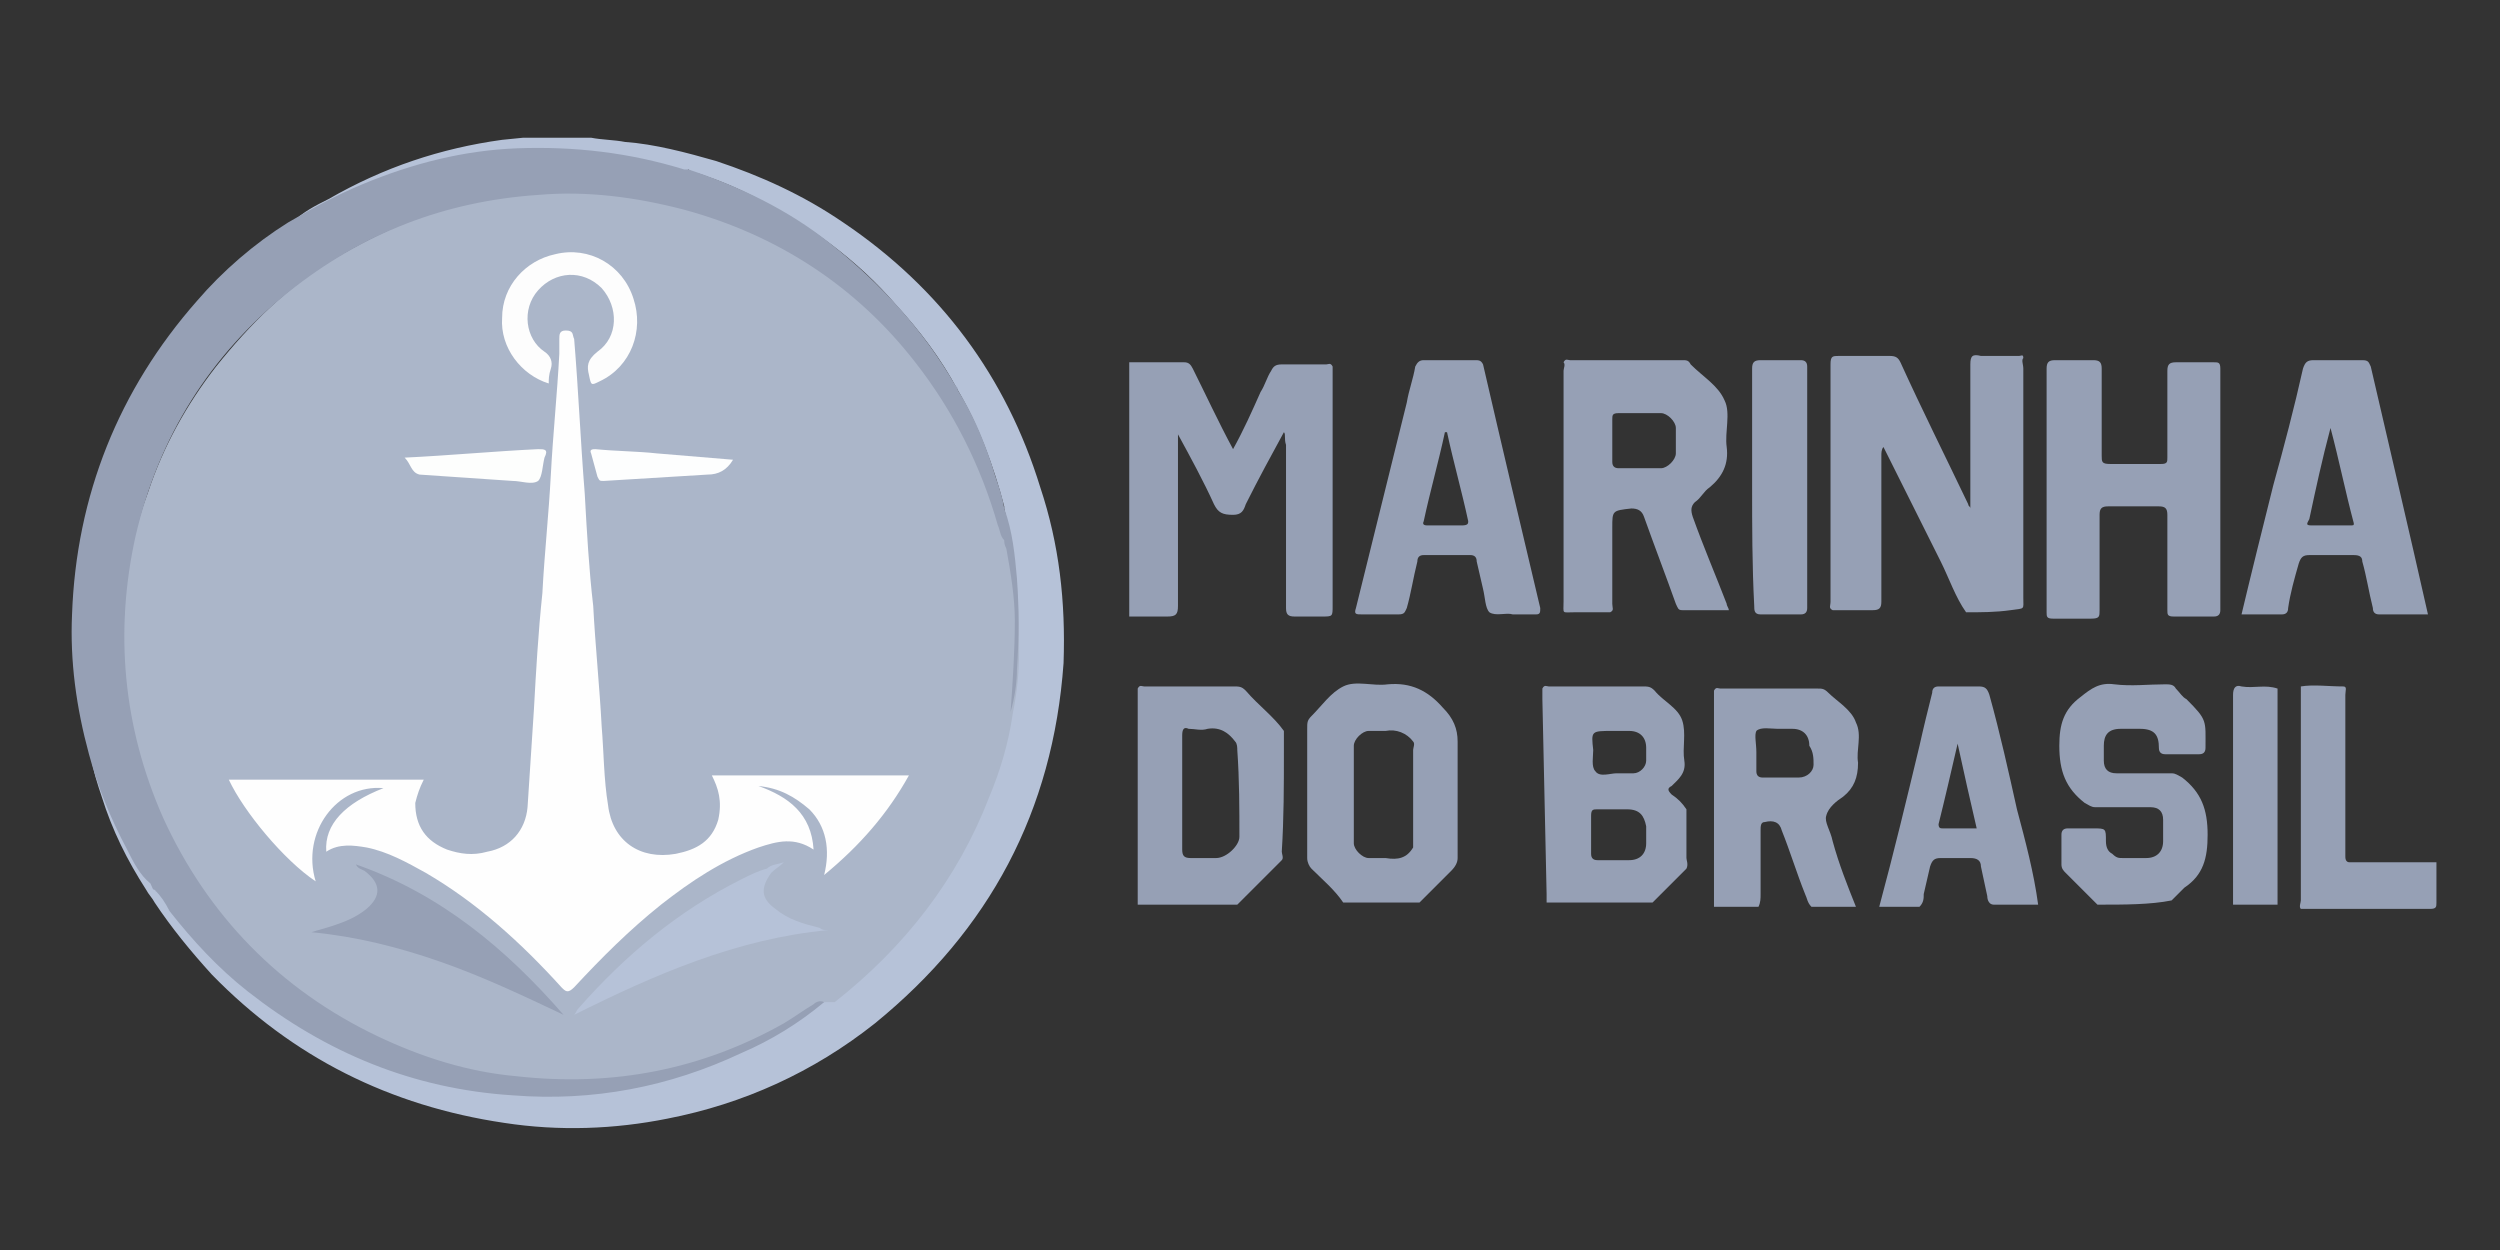 <?xml version="1.0" encoding="utf-8"?>
<!-- Generator: Adobe Illustrator 26.0.3, SVG Export Plug-In . SVG Version: 6.00 Build 0)  -->
<svg version="1.1" id="Layer_1" xmlns="http://www.w3.org/2000/svg" xmlns:xlink="http://www.w3.org/1999/xlink" x="0px" y="0px"
	 viewBox="0 0 118 59" style="enable-background:new 0 0 118 59;" xml:space="preserve">
<rect x="0" y="0" width="118" height="59" fill="#333333" stroke="none"/>
<style type="text/css">
	.st0{fill:#96A0B5;}
	.st1{fill:#B6C2D8;}
	.st2{fill:#ABB6C9;}
	.st3{fill:#FEFEFE;}
	.st4{fill:#FDFDFD;}
	.st5{fill:#FDFEFD;}
	.st6{fill:#FDFEFE;}
</style>
<g>
	<path class="st0" d="M60.6,20.4c-0.6,1.1-1.2,2.2-1.8,3.4c-0.1,0.3-0.2,0.5-0.6,0.5c-0.5,0-0.7-0.1-0.9-0.5
		c-0.5-1.1-1.1-2.2-1.7-3.3c0,0.2,0,0.4,0,0.5c0,2.5,0,5.1,0,7.6c0,0.4-0.1,0.5-0.5,0.5c-0.6,0-1.2,0-1.8,0c0-4,0-8,0-12
		c0.9,0,1.8,0,2.6,0c0.2,0,0.3,0.1,0.4,0.3c0.6,1.2,1.2,2.5,1.9,3.8c0.5-0.9,0.9-1.8,1.3-2.7c0.2-0.3,0.3-0.7,0.5-1
		c0.1-0.2,0.2-0.3,0.5-0.3c0.7,0,1.4,0,2.1,0c0.1,0,0.2-0.1,0.3,0.1c0,3.8,0,7.5,0,11.3c0,0.5,0,0.5-0.5,0.5c-0.4,0-0.9,0-1.3,0
		c-0.3,0-0.4-0.1-0.4-0.4c0-2.6,0-5.1,0-7.7C60.6,20.7,60.7,20.5,60.6,20.4z"/>
	<path class="st0" d="M99,42.7c-0.5-0.5-1-1-1.5-1.5c-0.1-0.1-0.2-0.2-0.2-0.4c0-0.5,0-0.9,0-1.4c0-0.2,0.1-0.3,0.3-0.3
		c0.4,0,0.8,0,1.2,0c0.6,0,0.6,0,0.6,0.6c0,0.3,0.1,0.5,0.3,0.6c0.2,0.2,0.3,0.2,0.5,0.2c0.4,0,0.7,0,1.1,0c0.5,0,0.8-0.3,0.8-0.8
		c0-0.3,0-0.6,0-1c0-0.4-0.2-0.6-0.6-0.6c-0.9,0-1.7,0-2.6,0c-0.2,0-0.3-0.1-0.5-0.2c-0.9-0.7-1.2-1.5-1.2-2.7c0-1,0.2-1.7,1-2.3
		c0.5-0.4,0.9-0.7,1.6-0.6c0.8,0.1,1.6,0,2.4,0c0.2,0,0.4,0,0.5,0.2c0.2,0.2,0.3,0.4,0.5,0.5c1,1,0.9,1,0.9,2.3
		c0,0.2-0.1,0.3-0.3,0.3c-0.5,0-1.1,0-1.6,0c-0.2,0-0.3-0.1-0.3-0.3c0-0.6-0.2-0.9-0.9-0.9c-0.3,0-0.6,0-0.9,0
		c-0.6,0-0.8,0.3-0.8,0.8c0,0.2,0,0.5,0,0.7c0,0.4,0.2,0.6,0.6,0.6c0.9,0,1.7,0,2.6,0c0.2,0,0.3,0.1,0.5,0.2
		c0.9,0.7,1.2,1.5,1.2,2.7c0,1.1-0.2,1.9-1.1,2.5c-0.2,0.2-0.4,0.4-0.6,0.6C101.5,42.7,100.3,42.7,99,42.7z"/>
	<path class="st0" d="M108.6,32.4c0.6-0.1,1.3,0,2,0c0.2,0,0.1,0.2,0.1,0.4c0,1.5,0,3,0,4.5c0,1,0,2,0,3.1c0,0.1,0,0.3,0.2,0.3
		c1.4,0,2.7,0,4.1,0c0,0.6,0,1.3,0,1.9c0,0.2,0,0.3-0.3,0.3c-2,0-4.1,0-6.1,0c-0.1-0.1,0-0.3,0-0.4c0-3.1,0-6.2,0-9.3
		C108.6,32.7,108.6,32.6,108.6,32.4z"/>
	<path class="st0" d="M105.4,42.7c0-0.1,0-0.3,0-0.4c0-3.2,0-6.3,0-9.5c0-0.3,0.1-0.5,0.4-0.4c0.6,0.1,1.1-0.1,1.7,0.1
		c0,0.1,0,0.3,0,0.5c0,3.1,0,6.2,0,9.3c0,0.1,0,0.3,0,0.4C106.7,42.7,106.1,42.7,105.4,42.7z"/>
	<path class="st0" d="M92.8,28.9c-0.5-0.7-0.8-1.6-1.2-2.4c-0.9-1.8-1.8-3.6-2.7-5.4c-0.1,0.1-0.1,0.3-0.1,0.4c0,2.3,0,4.6,0,6.9
		c0,0.3-0.1,0.4-0.4,0.4c-0.6,0-1.3,0-1.9,0c-0.2-0.1-0.1-0.2-0.1-0.4c0-3.7,0-7.5,0-11.2c0-0.4,0.1-0.4,0.4-0.4c0.8,0,1.6,0,2.4,0
		c0.3,0,0.4,0.1,0.5,0.3c1,2.2,2.1,4.4,3.2,6.7c0,0.1,0.1,0.1,0.1,0.2c0-0.4,0-0.6,0-0.9c0-2,0-3.9,0-5.9c0-0.4,0.1-0.5,0.5-0.4
		c0.6,0,1.2,0,1.8,0c0.1,0,0.2-0.1,0.2,0.1c-0.1,0.1,0,0.3,0,0.5c0,3.6,0,7.2,0,10.8c0,0.6,0.1,0.5-0.6,0.6
		C94.2,28.9,93.5,28.9,92.8,28.9z"/>
	<path class="st0" d="M96.6,23c0-1.9,0-3.7,0-5.6c0-0.3,0.1-0.4,0.4-0.4c0.6,0,1.2,0,1.8,0c0.3,0,0.4,0.1,0.4,0.4c0,1.4,0,2.7,0,4.1
		c0,0.3,0,0.4,0.4,0.4c0.8,0,1.6,0,2.4,0c0.3,0,0.3-0.1,0.3-0.3c0-1.4,0-2.8,0-4.1c0-0.3,0.1-0.4,0.4-0.4c0.6,0,1.2,0,1.8,0
		c0.2,0,0.3,0,0.3,0.3c0,3.8,0,7.6,0,11.4c0,0.2-0.1,0.3-0.3,0.3c-0.6,0-1.3,0-1.9,0c-0.3,0-0.3-0.1-0.3-0.3c0-1.5,0-3,0-4.5
		c0-0.3-0.1-0.4-0.4-0.4c-0.8,0-1.6,0-2.4,0c-0.3,0-0.4,0.1-0.4,0.4c0,1.5,0,3,0,4.5c0,0.3,0,0.4-0.4,0.4c-0.6,0-1.2,0-1.8,0
		c-0.3,0-0.3-0.1-0.3-0.3C96.6,26.7,96.6,24.8,96.6,23z"/>
	<path class="st0" d="M82.7,23c0-1.9,0-3.7,0-5.6c0-0.3,0.1-0.4,0.4-0.4c0.6,0,1.2,0,1.9,0c0.2,0,0.3,0.1,0.3,0.3
		c0,3.8,0,7.6,0,11.4c0,0.2-0.1,0.3-0.3,0.3c-0.6,0-1.3,0-1.9,0c-0.3,0-0.3-0.2-0.3-0.4C82.7,26.7,82.7,24.8,82.7,23z"/>
	<path class="st1" d="M49.1,23c-1.6-5.2-4.7-9.4-9.3-12.5c-1.9-1.3-3.9-2.2-6-2.9c-1.4-0.4-2.9-0.8-4.3-0.9
		c-0.5-0.1-1.1-0.1-1.6-0.2c-0.6,0-1.1,0-1.7,0c-0.1,0-0.3,0-0.4,0c-0.3,0-0.7,0-1.1,0l-1,0.1c-2.9,0.4-5.6,1.3-8.2,2.8
		c-0.6,0.3-1.2,0.6-1.7,1.1c0.4,0.1,0.7-0.3,1.1-0.5c3.7-2.1,7.7-3.1,12-2.8c1.8,0.1,3.5,0.4,5.2,0.8c0.1,0,0.3,0.1,0.4,0
		c0.1,0.1,0.3,0.2,0.5,0.2c0.9,0.3,1.9,0.7,2.8,1.2c2.5,1.3,4.7,2.9,6.5,5c1.1,1.2,2.1,2.5,2.9,4c1,1.7,1.7,3.6,2.2,5.5
		c0,0,0,0.1,0,0.1c0.4,1.7,0.6,3.4,0.6,5.2c0,0.6,0,1.2-0.1,1.9c0,0.7-0.2,1.5-0.3,2.2c-1.1,5.7-4,10.3-8.7,13.8
		c-1.3,1-2.6,1.7-4.1,2.4c-4,1.8-8.1,2.3-12.4,1.7c-2.2-0.3-4.4-1-6.4-2c-2.1-1-4-2.4-5.7-4c-0.8-0.8-1.5-1.6-2.2-2.4
		c-0.4-0.2-0.5-0.6-0.7-0.9c-0.1-0.1-0.1-0.2-0.2-0.2c0-0.1-0.1-0.2-0.2-0.3c-0.7-1.1-1.3-2.2-1.8-3.3c-0.3-0.8-0.6-1.6-0.9-2.4
		c0.1,0.7,0.3,1.3,0.5,1.9c0.5,1.6,1.2,3,2.1,4.4c0.1,0.2,0.3,0.4,0.4,0.6C8.1,43.8,9,44.9,10,46c3.8,3.9,8.4,6.2,13.8,7
		c2.6,0.4,5.2,0.3,7.7-0.2c3.6-0.7,6.9-2.2,9.8-4.5c5.4-4.4,8.4-10,8.9-17C50.3,28.4,50,25.7,49.1,23z"/>
	<path class="st2" d="M39,47.3c-0.3,0-0.5,0.2-0.7,0.4c-2.4,1.6-5.1,2.6-8,3.1c-1.6,0.3-3.1,0.4-4.7,0.3c-2-0.1-4-0.5-5.9-1.2
		c-3.4-1.2-6.3-3.2-8.6-5.9c-1.8-2-3.1-4.3-4.1-6.9c-1.1-2.9-1.3-5.9-1.1-8.9c0.1-1.7,0.5-3.4,1.1-5c0.7-2.1,1.8-4.1,3.2-5.9
		c1.6-2,3.4-3.8,5.6-5.1c2.2-1.3,4.5-2.3,7-2.8c2.2-0.4,4.5-0.5,6.7-0.2c2.4,0.3,4.7,1,6.9,2.1c2.5,1.3,4.6,3,6.5,5.1
		c1.6,1.9,2.9,4,3.8,6.3c0.4,0.9,0.6,1.8,0.8,2.8c0.1,0.1,0.2,0.2,0.2,0.4c0.4,1.6,0.4,3.2,0.4,4.9c0,1-0.1,1.9-0.3,2.9
		c-0.2,1.4-0.6,2.7-1.1,3.9c-1.5,3.9-4,7.1-7.3,9.7C39.2,47.3,39.1,47.3,39,47.3z"/>
	<path class="st0" d="M48,27.3c-0.1-1.1-0.2-2.2-0.6-3.3c0,0,0,0,0,0l0,0c-0.1-0.7-0.4-1.4-0.6-2.1c-0.4-1.2-0.9-2.4-1.6-3.5
		c0-0.1,0-0.1-0.1-0.2c-1.5-2.6-3.5-4.8-5.9-6.7c-2-1.6-4.3-2.7-6.7-3.5c-0.1,0-0.1,0-0.2,0c-2.6-0.8-5.2-1.1-7.9-1
		c-2.5,0.1-4.9,0.7-7.3,1.7c-1.2,0.5-2.3,1.1-3.5,1.8c-1.6,1-3.1,2.3-4.3,3.7c-3.7,4.2-5.7,9.2-5.9,14.8c-0.1,2.2,0.2,4.4,0.8,6.6
		c0.4,1.5,1,3,1.8,4.5c0.3,0.6,0.6,1.2,1.1,1.6C7.2,41.9,7.2,42,7.3,42C7.5,42.3,7.7,42.7,8,43c1.1,1.4,2.3,2.7,3.7,3.8
		c3.7,2.9,7.8,4.6,12.5,4.9c3.8,0.3,7.4-0.4,10.8-2c1.4-0.6,2.7-1.4,3.9-2.4c-0.2-0.1-0.4,0-0.5,0.1c-0.5,0.3-0.9,0.6-1.4,0.9
		c-3.9,2.2-8.1,3-12.6,2.5c-2.3-0.2-4.5-0.9-6.6-1.9c-4.6-2.2-8-5.7-10.1-10.3c-1.9-4.3-2.3-8.8-1.3-13.3c1.1-4.7,3.5-8.5,7.2-11.5
		C17.1,11,21,9.5,25.4,9.2C27.7,9,30,9.3,32.3,9.9c4.4,1.2,8.1,3.6,10.9,7.2c1.8,2.3,3.1,4.9,3.9,7.7c0.1,0.2,0.1,0.5,0.3,0.7
		c0,0.1,0,0.2,0.1,0.4c0.2,1.1,0.4,2.3,0.4,3.4c0,1.4-0.1,2.9-0.2,4.3c0.2-0.7,0.3-1.4,0.3-2C48.1,30.1,48.1,28.7,48,27.3z"/>
	<path class="st1" d="M7.3,42C7.6,42.3,7.8,42.6,8,43C7.6,42.8,7.5,42.4,7.3,42z"/>
	<path class="st0" d="M73,42.2c0,0.1,0,0.3,0,0.4c1.7,0,3.4,0,5,0c0.5-0.5,1.1-1.1,1.6-1.6c0.1-0.2,0-0.4,0-0.5c0-0.8,0-1.6,0-2.3
		c-0.2-0.3-0.4-0.5-0.7-0.7c-0.2-0.2-0.2-0.3,0-0.4c0.3-0.3,0.7-0.6,0.6-1.2c-0.1-0.6,0.1-1.3-0.1-1.9c-0.2-0.6-0.9-0.9-1.3-1.4
		c-0.2-0.2-0.3-0.2-0.6-0.2c-1.5,0-2.9,0-4.4,0c-0.1,0-0.2-0.1-0.3,0.1c0,0.1,0,0.3,0,0.5 M76.1,34.5c0.3,0,0.5,0,0.8,0
		c0.5,0,0.8,0.3,0.8,0.8c0,0.2,0,0.4,0,0.6c0,0.3-0.3,0.6-0.6,0.6c-0.3,0-0.5,0-0.8,0c-0.3,0-0.8,0.2-1-0.1c-0.2-0.2-0.1-0.7-0.1-1
		C75.1,34.5,75.1,34.5,76.1,34.5z M77.7,39.8c0,0.5-0.3,0.8-0.8,0.8c-0.5,0-1,0-1.5,0c-0.2,0-0.3-0.1-0.3-0.3c0-0.3,0-0.6,0-0.9
		c0-0.3,0-0.6,0-0.9c0-0.3,0.1-0.3,0.3-0.3c0.5,0,0.9,0,1.4,0c0.6,0,0.8,0.3,0.9,0.8C77.7,39.3,77.7,39.5,77.7,39.8z"/>
	<path class="st0" d="M86.2,38.5c0.1-0.4,0.5-0.7,0.8-0.9c0.5-0.4,0.7-0.9,0.7-1.6c-0.1-0.6,0.2-1.3-0.1-1.9c-0.2-0.6-0.9-1-1.3-1.4
		c-0.2-0.2-0.3-0.2-0.5-0.2c-1.5,0-3.1,0-4.6,0c-0.1,0-0.2-0.1-0.3,0.1c0,0.1,0,0.3,0,0.5c0,3.1,0,6.2,0,9.3c0,0.1,0,0.3,0,0.4
		c0.7,0,1.4,0,2.1,0c0.1-0.2,0.1-0.4,0.1-0.6c0-1,0-2,0-3c0-0.2,0-0.4,0.2-0.4c0.4-0.1,0.7,0,0.8,0.4c0.4,1,0.7,2,1.1,3
		c0.1,0.2,0.1,0.4,0.3,0.6c0.7,0,1.4,0,2.1,0c-0.4-1-0.8-2-1.1-3.1C86.4,39.2,86.1,38.8,86.2,38.5z M85.6,36.1
		c0,0.3-0.3,0.6-0.7,0.6c-0.6,0-1.1,0-1.7,0c-0.2,0-0.3-0.1-0.3-0.3c0-0.3,0-0.6,0-0.9c0,0,0,0,0,0c0-0.4-0.1-0.8,0-1
		c0.2-0.2,0.7-0.1,1-0.1c0.2,0,0.5,0,0.7,0c0.5,0,0.8,0.3,0.8,0.8C85.6,35.5,85.6,35.8,85.6,36.1z"/>
	<path class="st0" d="M60.6,35.5c0-0.3,0-0.7,0-1c-0.5-0.7-1.2-1.2-1.8-1.9c-0.2-0.2-0.3-0.2-0.6-0.2c-1.4,0-2.8,0-4.2,0
		c-0.1,0-0.2-0.1-0.3,0.1c0,0.1,0,0.3,0,0.5c0,3.1,0,6.2,0,9.3c0,0.1,0,0.3,0,0.4c1.6,0,3.1,0,4.7,0c0.7-0.7,1.4-1.4,2.1-2.1
		c0.1-0.1,0-0.3,0-0.4C60.6,38.6,60.6,37.1,60.6,35.5z M58.5,39.5c0,0.4-0.6,1-1.1,1c-0.4,0-0.8,0-1.2,0c-0.3,0-0.4-0.1-0.4-0.4
		c0-0.9,0-1.8,0-2.7c0-0.9,0-1.8,0-2.7c0-0.3,0.1-0.4,0.3-0.3c0.3,0,0.6,0.1,0.9,0c0.6-0.1,1,0.2,1.3,0.6c0.1,0.1,0.1,0.3,0.1,0.4
		C58.5,36.8,58.5,38.2,58.5,39.5z"/>
	<path class="st0" d="M68.1,33.4c-0.7-0.8-1.5-1.2-2.6-1.1c-0.7,0.1-1.5-0.2-2.1,0.1c-0.6,0.3-1,0.9-1.5,1.4
		c-0.2,0.2-0.2,0.3-0.2,0.6c0,2,0,4.1,0,6.1c0,0.2,0.1,0.4,0.2,0.5c0.5,0.5,1.1,1,1.5,1.6c1.2,0,2.4,0,3.6,0c0.5-0.5,1-1,1.5-1.5
		c0.2-0.2,0.3-0.4,0.3-0.6c0-1.8,0-3.7,0-5.5C68.8,34.4,68.6,33.9,68.1,33.4z M66.7,39.6c0,0.1,0,0.3,0,0.4
		c-0.3,0.5-0.7,0.6-1.3,0.5c-0.3,0-0.5,0-0.8,0c-0.3,0-0.7-0.4-0.7-0.7c0-1.5,0-3.1,0-4.6c0-0.3,0.4-0.7,0.7-0.7c0.3,0,0.5,0,0.8,0
		c0.5-0.1,1,0.1,1.3,0.5c0.1,0.1,0,0.3,0,0.4C66.7,36.8,66.7,38.2,66.7,39.6z"/>
	<path class="st0" d="M95.2,38.2c-0.4-1.8-0.8-3.6-1.3-5.4c-0.1-0.3-0.2-0.4-0.5-0.4c-0.6,0-1.3,0-1.9,0c-0.2,0-0.3,0.1-0.3,0.3
		c-0.2,0.8-0.4,1.6-0.6,2.5c-0.6,2.5-1.2,5-1.9,7.6c0.6,0,1.3,0,1.9,0c0.2-0.2,0.2-0.4,0.2-0.6c0.1-0.4,0.2-0.9,0.3-1.3
		c0.1-0.3,0.2-0.4,0.5-0.4c0.5,0,0.9,0,1.4,0c0.3,0,0.5,0.1,0.5,0.4c0.1,0.5,0.2,0.9,0.3,1.4c0,0.2,0.1,0.4,0.3,0.4
		c0.7,0,1.4,0,2.1,0C96,41.2,95.6,39.7,95.2,38.2z M91.7,39.1c-0.1,0-0.2,0-0.2-0.2c0.3-1.2,0.6-2.5,0.9-3.8c0.3,1.4,0.6,2.7,0.9,4
		C92.7,39.1,92.2,39.1,91.7,39.1z"/>
	<path class="st0" d="M79.9,24.4c-0.1-0.3-0.1-0.5,0.1-0.7c0.3-0.2,0.4-0.5,0.7-0.7c0.6-0.5,0.9-1.1,0.8-1.9
		c-0.1-0.7,0.2-1.6-0.1-2.2c-0.3-0.7-1-1.1-1.6-1.7C79.7,17,79.6,17,79.4,17c-1.8,0-3.5,0-5.3,0c-0.1,0-0.2-0.1-0.3,0.1
		c0.1,0.1,0,0.3,0,0.4c0,3.6,0,7.3,0,10.9c0,0.6-0.1,0.5,0.5,0.5c0.6,0,1.2,0,1.7,0c0.2-0.1,0.1-0.2,0.1-0.4c0-1.2,0-2.4,0-3.6
		c0-0.8,0-0.8,0.9-0.9c0.3,0,0.5,0.1,0.6,0.4c0.5,1.4,1,2.7,1.5,4.1c0.1,0.2,0.1,0.3,0.3,0.3c0.7,0,1.5,0,2.2,0
		c0-0.1-0.1-0.2-0.1-0.3C81,27.2,80.4,25.8,79.9,24.4z M79.1,21.4c0,0.3-0.4,0.7-0.7,0.7c-0.7,0-1.3,0-2,0c-0.2,0-0.3-0.1-0.3-0.3
		c0-0.3,0-0.7,0-1c0-0.3,0-0.7,0-1c0-0.2,0-0.3,0.3-0.3c0.7,0,1.3,0,2,0c0.3,0,0.7,0.4,0.7,0.7C79.1,20.6,79.1,21,79.1,21.4z"/>
	<path class="st0" d="M72.7,28.7c-0.9-3.8-1.8-7.6-2.7-11.5C69.9,17,69.8,17,69.6,17c-0.8,0-1.6,0-2.4,0c-0.2,0-0.3,0.1-0.4,0.3
		c-0.1,0.6-0.3,1.1-0.4,1.7c-0.8,3.2-1.6,6.5-2.4,9.7c-0.1,0.3,0,0.3,0.3,0.3c0.6,0,1.1,0,1.7,0c0.3,0,0.3-0.1,0.4-0.3
		c0.2-0.7,0.3-1.4,0.5-2.2c0-0.2,0.1-0.3,0.3-0.3c0.7,0,1.5,0,2.2,0c0.2,0,0.3,0.1,0.3,0.3c0.1,0.4,0.2,0.9,0.3,1.3
		c0.1,0.4,0.1,0.9,0.3,1.1c0.3,0.2,0.8,0,1.1,0.1c0.4,0,0.7,0,1.1,0C72.7,29,72.7,28.9,72.7,28.7z M69,24.8c-0.5,0-1.1,0-1.6,0
		c-0.1,0-0.3,0-0.2-0.2c0.3-1.4,0.7-2.8,1-4.2c0,0,0,0,0.1,0c0.3,1.4,0.7,2.8,1,4.2C69.3,24.7,69.3,24.8,69,24.8z"/>
	<path class="st0" d="M111.9,17.3c-0.1-0.2-0.1-0.3-0.4-0.3c-0.8,0-1.5,0-2.3,0c-0.3,0-0.4,0.1-0.5,0.4c-0.4,1.8-0.9,3.7-1.4,5.5
		c-0.5,2-1,4-1.5,6.1c0.7,0,1.3,0,1.9,0c0.2,0,0.3-0.1,0.3-0.3c0.1-0.7,0.3-1.4,0.5-2.1c0.1-0.3,0.2-0.4,0.5-0.4c0.7,0,1.4,0,2.1,0
		c0.3,0,0.4,0.1,0.4,0.3c0.2,0.7,0.3,1.4,0.5,2.2c0,0.2,0.1,0.3,0.3,0.3c0.7,0,1.5,0,2.3,0C113.7,25,112.8,21.2,111.9,17.3z
		 M110.9,24.8c-0.6,0-1.2,0-1.8,0c-0.3,0-0.2-0.1-0.1-0.3c0.3-1.4,0.6-2.8,1-4.3c0.4,1.5,0.7,3,1.1,4.5
		C111.1,24.8,111.1,24.8,110.9,24.8z"/>
	<path class="st3" d="M33.6,36.6c3.1,0,6.2,0,9.3,0c-1,1.8-2.3,3.3-4,4.7c0.3-1.2,0.1-2.3-0.7-3.1c-0.7-0.6-1.4-1-2.4-1.1
		c1.4,0.5,2.5,1.3,2.6,3c-0.9-0.6-1.7-0.4-2.6-0.1c-1.7,0.6-3.2,1.6-4.6,2.7c-1.5,1.2-2.8,2.5-4.1,3.9c-0.3,0.3-0.4,0.2-0.6,0
		c-1.9-2.1-4-4-6.4-5.4c-0.9-0.5-1.8-1-2.8-1.2c-0.6-0.1-1.3-0.2-1.9,0.2c-0.1-1.3,0.9-2.3,2.7-3c-2.2-0.2-3.9,2.1-3.2,4.4
		c-1.5-1-3.4-3.3-4.1-4.8c3.1,0,6.1,0,9.2,0c-0.2,0.4-0.3,0.7-0.4,1.1c0,1.1,0.5,1.8,1.5,2.2c0.6,0.2,1.2,0.3,1.9,0.1
		c1.1-0.2,1.8-1,1.9-2.1c0.1-1.5,0.2-3.1,0.3-4.6c0.1-1.8,0.2-3.6,0.4-5.5c0.1-1.9,0.3-3.7,0.4-5.6c0.1-1.9,0.3-3.8,0.4-5.7
		c0-0.2,0-0.5,0-0.7c0-0.2,0-0.4,0.3-0.4c0.4,0,0.3,0.2,0.4,0.4c0.2,2.4,0.3,4.8,0.5,7.3c0.1,1.8,0.2,3.6,0.4,5.3
		c0.1,1.9,0.3,3.8,0.4,5.7c0.1,1.2,0.1,2.5,0.3,3.7c0.2,1.7,1.5,2.6,3.2,2.3c1-0.2,1.7-0.6,2-1.6C34.1,37.8,33.9,37.2,33.6,36.6z"/>
	<path class="st0" d="M26.6,47.9c-1.9-0.9-3.8-1.8-5.8-2.5c-2-0.7-4-1.2-6.1-1.4c0.3-0.1,0.7-0.2,1-0.3c0.6-0.2,1.1-0.4,1.6-0.8
		c0.7-0.6,0.7-1.2-0.1-1.8C17,41,16.9,41,16.8,40.8C20.8,42.2,23.9,44.8,26.6,47.9z"/>
	<path class="st4" d="M25.9,18.1c-1.3-0.4-2.3-1.7-2.2-3.1c0-1.5,1.1-2.7,2.5-3c1.6-0.4,3.2,0.5,3.7,2.1c0.5,1.5-0.1,3.2-1.6,3.9
		c-0.4,0.2-0.4,0.2-0.5-0.3c-0.1-0.4-0.1-0.7,0.4-1.1c1-0.7,1-2.1,0.2-3c-0.9-0.9-2.2-0.8-3,0.1c-0.8,0.9-0.6,2.3,0.3,2.9
		c0.3,0.2,0.4,0.5,0.3,0.8C25.9,17.7,25.9,17.9,25.9,18.1z"/>
	<path class="st5" d="M19.1,21.6c2.1-0.1,4.2-0.3,6.3-0.4c0.3,0,0.5,0,0.3,0.4c-0.1,0.4-0.1,0.9-0.3,1.1c-0.3,0.2-0.8,0-1.2,0
		c-1.5-0.1-2.9-0.2-4.4-0.3C19.4,22.3,19.4,21.9,19.1,21.6C19.1,21.7,19.1,21.7,19.1,21.6z"/>
	<path class="st6" d="M34.6,21.7c-0.3,0.5-0.7,0.7-1.2,0.7c-1.6,0.1-3.3,0.2-4.9,0.3c-0.2,0-0.2,0-0.3-0.2c-0.1-0.4-0.2-0.7-0.3-1.1
		c-0.1-0.2,0.1-0.2,0.2-0.2c1,0.1,2,0.1,2.9,0.2C32.2,21.5,33.4,21.6,34.6,21.7z"/>
	<path class="st1" d="M38.7,43.8c-0.8-0.2-1.5-0.4-2.1-0.9c-0.7-0.5-0.7-1-0.2-1.7c0.2-0.2,0.4-0.3,0.6-0.5
		c-0.3,0.1-0.6,0.1-0.8,0.3c-0.4,0.1-0.8,0.3-1.2,0.5c-3,1.5-5.5,3.6-7.7,6.1c-0.1,0.1-0.1,0.2-0.2,0.3c3.8-1.9,7.7-3.6,12-4
		C38.9,43.9,38.8,43.9,38.7,43.8z"/>
</g>
</svg>
